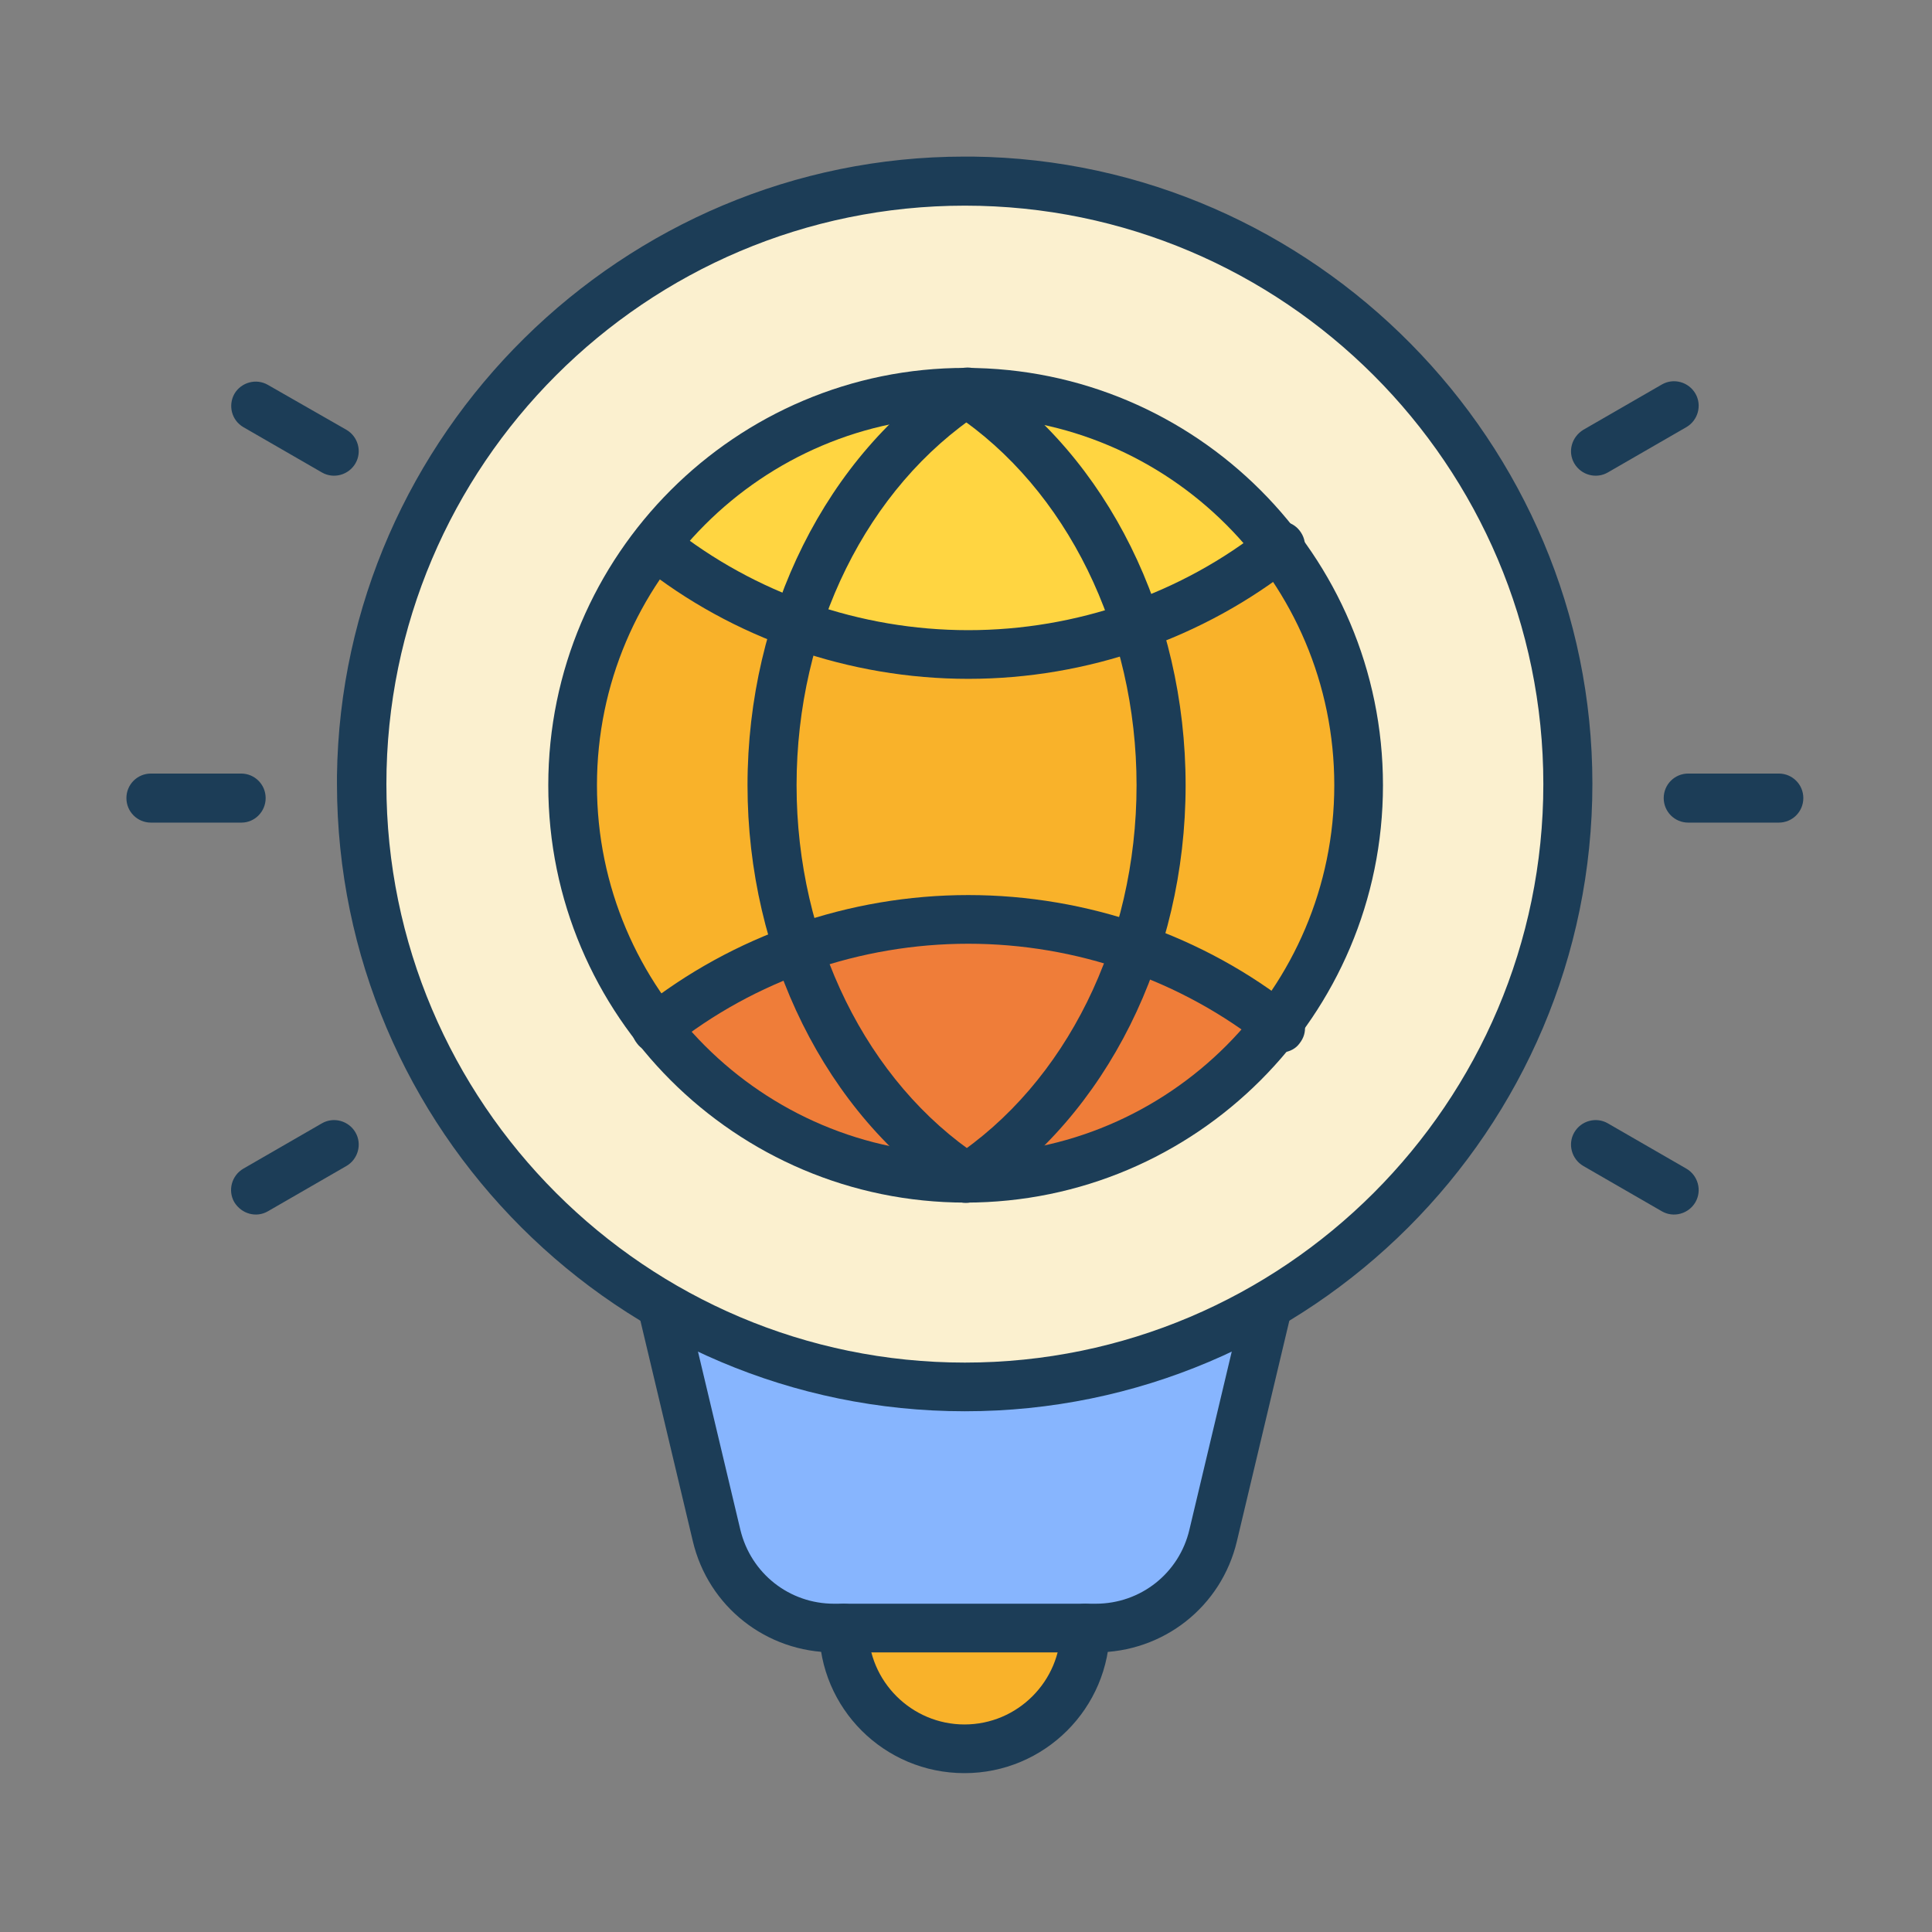 <?xml version="1.0" encoding="utf-8"?>
<!-- Generator: Adobe Illustrator 25.2.1, SVG Export Plug-In . SVG Version: 6.00 Build 0)  -->
<svg version="1.1" id="Layer_1" xmlns="http://www.w3.org/2000/svg" xmlns:xlink="http://www.w3.org/1999/xlink" x="0px" y="0px"
	 viewBox="0 0 512 512" style="enable-background:new 0 0 512 512;" xml:space="preserve">
<rect x="0" y="0" width="512" height="512" fill="#808080" stroke="none"/>
<style type="text/css">
	.st0{fill-rule:evenodd;clip-rule:evenodd;fill:#F9B22A;}
	.st1{fill-rule:evenodd;clip-rule:evenodd;fill:#87B5FE;}
	.st2{fill:#FBF0CF;}
	.st3{fill-rule:evenodd;clip-rule:evenodd;fill:#FFD541;}
	.st4{fill-rule:evenodd;clip-rule:evenodd;fill:#EF7D39;}
	.st5{fill-rule:evenodd;clip-rule:evenodd;fill:#1C3D57;}
	.st6{fill:#1C3D57;}
</style>
<g>
	<circle class="st0" cx="255.7" cy="431.5" r="32"/>
	<path class="st1" d="M335.6,347.6H175.8l14.1,59.3c3.4,14.4,16.3,24.6,31.1,24.6h69.4c14.8,0,27.7-10.2,31.1-24.6L335.6,347.6
		L335.6,347.6z"/>
	<path class="st2" d="M95.9,207.7c0,88.3,71.5,159.8,159.8,159.8c88.3,0,159.8-71.5,159.8-159.8c0-88.3-71.5-159.8-159.8-159.8
		C167.4,47.9,95.9,119.5,95.9,207.7"/>
	<circle class="st0" cx="255.5" cy="208" r="104.2"/>
	<path class="st3" d="M172.9,144.6c22.6,18,51.4,28.8,82.7,28.8c31.4,0,60.2-10.8,82.7-28.8c-20.7-24.9-50.1-40.4-82.7-40.4
		C223,104.2,193.6,119.7,172.9,144.6L172.9,144.6z"/>
	<path class="st4" d="M172.9,272.4c22.6-18,51.4-28.8,82.7-28.8c31.4,0,60.2,10.8,82.7,28.8c-20.7,24.9-50.1,40.4-82.7,40.4
		C223,312.8,193.6,297.3,172.9,272.4L172.9,272.4z"/>
	<g>
		<path class="st5" d="M287.6,425c-3.6,0-6.5,2.9-6.5,6.5c0,14-11.4,25.5-25.5,25.5c-14,0-25.5-11.4-25.5-25.5
			c0-3.6-2.9-6.5-6.5-6.5c-3.6,0-6.5,2.9-6.5,6.5c0,21.2,17.2,38.4,38.5,38.4c21.2,0,38.5-17.2,38.5-38.5
			C294.1,427.9,291.2,425,287.6,425z"/>
		<path class="st5" d="M169.5,349.1l14.1,59.3c4.1,17.4,19.5,29.5,37.4,29.5h69.4c17.9,0,33.3-12.1,37.4-29.5l14.1-59.3
			c0.4-1.7,0.1-3.4-0.8-4.9s-2.3-2.5-4-2.9c-3.5-0.8-7,1.3-7.8,4.8l-14.1,59.3c-2.7,11.5-12.9,19.6-24.8,19.6c0,0,0,0,0,0H221
			c0,0,0,0,0,0c-11.8,0-22-8-24.8-19.6l-14.1-59.3c-0.8-3.5-4.3-5.6-7.8-4.8C170.8,342.1,168.6,345.6,169.5,349.1z"/>
		<g>
			<path class="st6" d="M70.4,211.5c0-3.6-2.9-6.5-6.5-6.5H40c-3.6,0-6.5,2.9-6.5,6.5c0,3.6,2.9,6.5,6.5,6.5h24
				C67.5,218,70.4,215.1,70.4,211.5z"/>
			<path class="st6" d="M257.8,41.5l-2.2,0c-90.5,0-165.1,73.6-166.3,164.1l0,2.2C89.4,299.4,164,374,255.7,374
				c91.7,0,166.3-74.6,166.3-166.3C422,117.2,348.3,42.6,257.8,41.5z M255.7,361.1c-84.5,0-153.3-68.8-153.3-153.3
				c0-84.5,68.8-153.3,153.3-153.3c84.5,0,153.3,68.8,153.3,153.3C409,292.3,340.2,361.1,255.7,361.1z"/>
			<path class="st6" d="M64.5,113.2L64.5,113.2l20.8,12c3.1,1.8,7.1,0.7,8.9-2.4c1.8-3.1,0.7-7.1-2.4-8.9L71,102
				c-3.1-1.8-7.1-0.7-8.9,2.4C60.4,107.5,61.4,111.4,64.5,113.2z"/>
			<path class="st6" d="M477.9,211.5c0-3.6-2.9-6.5-6.5-6.5h-24c-3.6,0-6.5,2.9-6.5,6.5c0,3.6,2.9,6.5,6.5,6.5h24
				C475,218,477.9,215.1,477.9,211.5z"/>
			<path class="st6" d="M417.2,122.8c1.8,3.1,5.8,4.2,8.9,2.4l20.8-12c3.1-1.8,4.2-5.8,2.4-8.9c-1.8-3.1-5.8-4.2-8.9-2.4l0,0
				l-20.8,12C416.5,115.8,415.4,119.7,417.2,122.8z"/>
			<path class="st6" d="M71,321l20.8-12c3.1-1.8,4.2-5.8,2.4-8.9c-1.8-3.1-5.8-4.2-8.9-2.4l0,0l-20.8,12c-3.1,1.8-4.2,5.8-2.4,8.9
				C64,321.7,67.9,322.8,71,321z"/>
			<path class="st6" d="M419.6,309l20.8,12c3.1,1.8,7.1,0.7,8.9-2.4c1.8-3.1,0.7-7.1-2.4-8.9l-20.8-12c-3.1-1.8-7.1-0.7-8.9,2.4
				C415.4,303.2,416.5,307.2,419.6,309z"/>
		</g>
		<path class="st5" d="M145.3,208.1c0,61,49.6,110.6,110.6,110.6c61,0,110.6-49.6,110.6-110.6c0-61-49.6-110.6-110.6-110.6h0
			C195,97.4,145.3,147.1,145.3,208.1z M353.6,208.1c0,53.8-43.8,97.7-97.7,97.7c-53.9,0-97.7-43.8-97.7-97.7
			c0-53.9,43.8-97.7,97.7-97.7C309.8,110.4,353.6,154.2,353.6,208.1z"/>
		<path class="st5" d="M259.6,306.6c-29.9-19.8-48.5-57.6-48.5-98.5c0-41.2,18.7-79,48.8-98.8c3-2,3.8-6,1.9-9
			c-1.2-1.9-3.3-2.9-5.4-2.9c-1.2,0-2.5,0.3-3.6,1.1c-33.7,22.1-54.7,64.1-54.7,109.6c0,45.2,20.8,87.1,54.3,109.3c3,2,7,1.2,9-1.8
			C263.4,312.6,262.6,308.6,259.6,306.6z"/>
		<path class="st5" d="M259.5,317.7c33.7-22.1,54.7-64.1,54.7-109.6c0-45.2-20.7-87-54.1-109.2c-3-2-7-1.2-9,1.8c-2,3-1.2,7,1.8,9
			c29.8,19.9,48.3,57.6,48.3,98.4c0,41.2-18.7,79-48.8,98.8c-3,2-3.8,6-1.9,9C252.5,318.8,256.5,319.7,259.5,317.7z"/>
		<g>
			<path class="st6" d="M168.8,140.6c-2.2,2.8-1.8,6.9,1,9.1c24.4,19.5,55.3,30.2,86.8,30.2s62.3-10.7,86.8-30.2
				c1.4-1.1,2.2-2.6,2.4-4.3c0.2-1.7-0.3-3.4-1.4-4.8c-1.1-1.4-2.6-2.2-4.3-2.4c-1.7-0.2-3.4,0.3-4.8,1.4
				c-22.1,17.7-50.1,27.4-78.7,27.4c-28.6,0-56.5-9.7-78.7-27.4C175.1,137.4,171,137.8,168.8,140.6z"/>
			<path class="st6" d="M173.1,278.9c1.7,0.2,3.4-0.3,4.8-1.4c22.1-17.7,50.1-27.4,78.7-27.4c28.6,0,56.5,9.7,78.7,27.4
				c1.4,1.1,3,1.6,4.8,1.4c1.7-0.2,3.3-1,4.3-2.4c1.1-1.4,1.6-3,1.4-4.8c-0.2-1.7-1-3.3-2.4-4.3c-24.4-19.5-55.3-30.2-86.8-30.2
				c-31.5,0-62.3,10.7-86.8,30.2c-1.4,1.1-2.2,2.6-2.4,4.3c-0.2,1.7,0.3,3.4,1.4,4.8C169.8,277.9,171.4,278.7,173.1,278.9z"/>
		</g>
	</g>
</g>
</svg>
